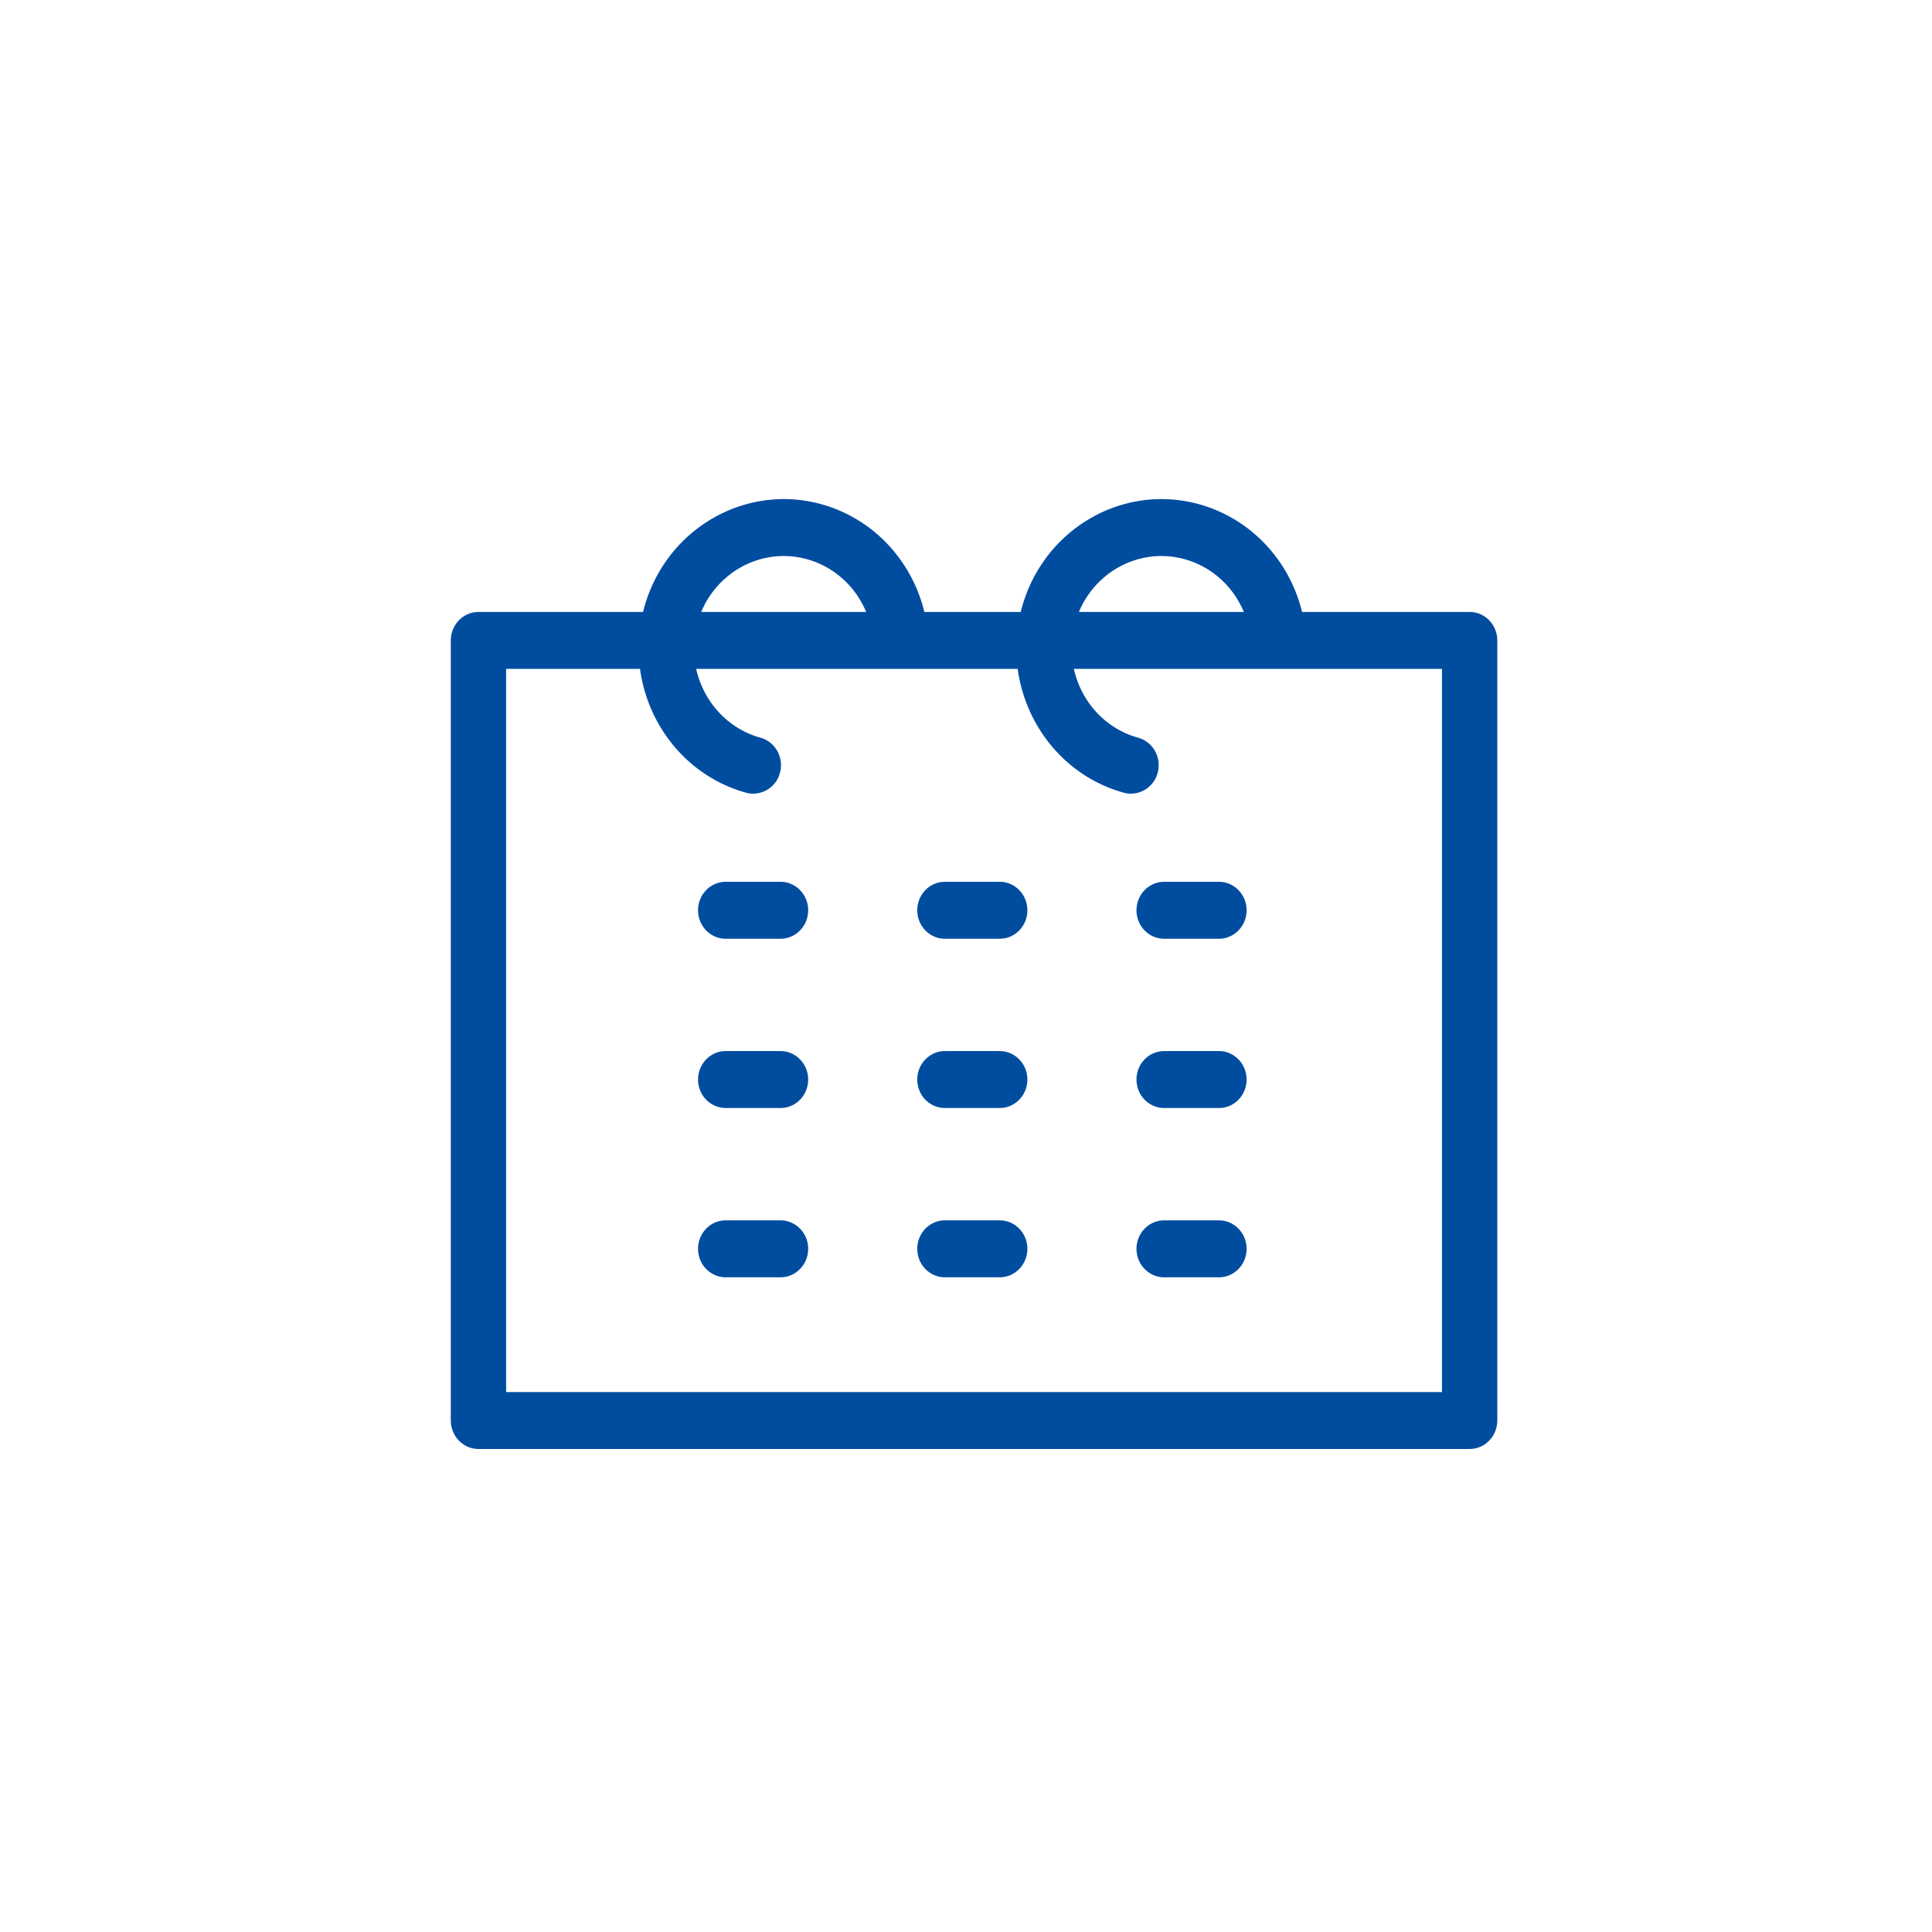 <svg width="120" height="120" fill="none" xmlns="http://www.w3.org/2000/svg"><g clip-path="url(#clip0_2924_2482)" fill="#004DA0"><path d="M75.712 58.307h-3.404c-.949 0-1.718-.792-1.718-1.769 0-.976.77-1.768 1.718-1.768h3.403c.949 0 1.718.792 1.718 1.768 0 .977-.77 1.769-1.718 1.769zm0 10.513h-3.404c-.949 0-1.718-.791-1.718-1.768 0-.976.77-1.768 1.718-1.768h3.403c.949 0 1.718.792 1.718 1.768s-.77 1.769-1.718 1.769zm0 10.515h-3.404c-.949 0-1.718-.792-1.718-1.769 0-.976.77-1.768 1.718-1.768h3.403c.949 0 1.718.792 1.718 1.768 0 .977-.77 1.769-1.718 1.769zM62.094 58.307H58.69c-.948 0-1.717-.792-1.717-1.769 0-.976.77-1.768 1.717-1.768h3.404c.948 0 1.718.792 1.718 1.768 0 .977-.77 1.769-1.718 1.769zm0 10.513H58.69c-.948 0-1.717-.791-1.717-1.768 0-.976.77-1.768 1.717-1.768h3.404c.948 0 1.718.792 1.718 1.768s-.77 1.769-1.718 1.769zm0 10.515H58.69c-.948 0-1.717-.792-1.717-1.769 0-.976.77-1.768 1.717-1.768h3.404c.948 0 1.718.792 1.718 1.768 0 .977-.77 1.769-1.718 1.769zM48.48 58.307h-3.405c-.948 0-1.718-.792-1.718-1.769 0-.976.77-1.768 1.718-1.768h3.404c.948 0 1.718.792 1.718 1.768 0 .977-.77 1.769-1.718 1.769zm0 10.513h-3.405c-.948 0-1.718-.791-1.718-1.768 0-.976.77-1.768 1.718-1.768h3.404c.948 0 1.718.792 1.718 1.768s-.77 1.769-1.718 1.769zm0 10.515h-3.405c-.948 0-1.718-.792-1.718-1.769 0-.976.77-1.768 1.718-1.768h3.404c.948 0 1.718.792 1.718 1.768 0 .977-.77 1.769-1.718 1.769zm-1.69-30.037c-.147 0-.297-.02-.445-.06-4.799-1.325-7.657-6.421-6.37-11.362 1.284-4.94 6.234-7.882 11.034-6.56 3.247.896 5.724 3.555 6.462 6.936.207.954-.374 1.9-1.3 2.114-.927.214-1.845-.385-2.053-1.338-.458-2.096-1.99-3.741-4-4.296-2.97-.819-6.03 1.002-6.827 4.058-.795 3.058.974 6.21 3.943 7.03.917.252 1.46 1.222 1.215 2.165a1.73 1.73 0 01-1.659 1.312v.001zm23.46 0a1.71 1.71 0 01-.446-.06c-4.799-1.325-7.657-6.421-6.37-11.362 1.285-4.94 6.235-7.883 11.034-6.56 3.247.896 5.724 3.555 6.462 6.936.207.954-.374 1.9-1.3 2.114-.927.214-1.845-.385-2.053-1.338-.458-2.096-1.99-3.741-4-4.296-2.968-.819-6.032 1.002-6.826 4.058-.796 3.058.972 6.21 3.942 7.03.917.252 1.46 1.222 1.215 2.165a1.73 1.73 0 01-1.659 1.312v.001z"/><path d="M91.282 90H29.718C28.77 90 28 89.208 28 88.231V39.778c0-.976.77-1.769 1.718-1.769h61.564c.948 0 1.718.793 1.718 1.769V88.23c0 .977-.77 1.769-1.718 1.769zm-59.846-3.537h58.128V41.546H31.436v44.917z"/></g><defs><clipPath id="clip0_2924_2482"><path fill="#fff" transform="translate(28 31)" d="M0 0h65v59H0z"/></clipPath></defs></svg>
